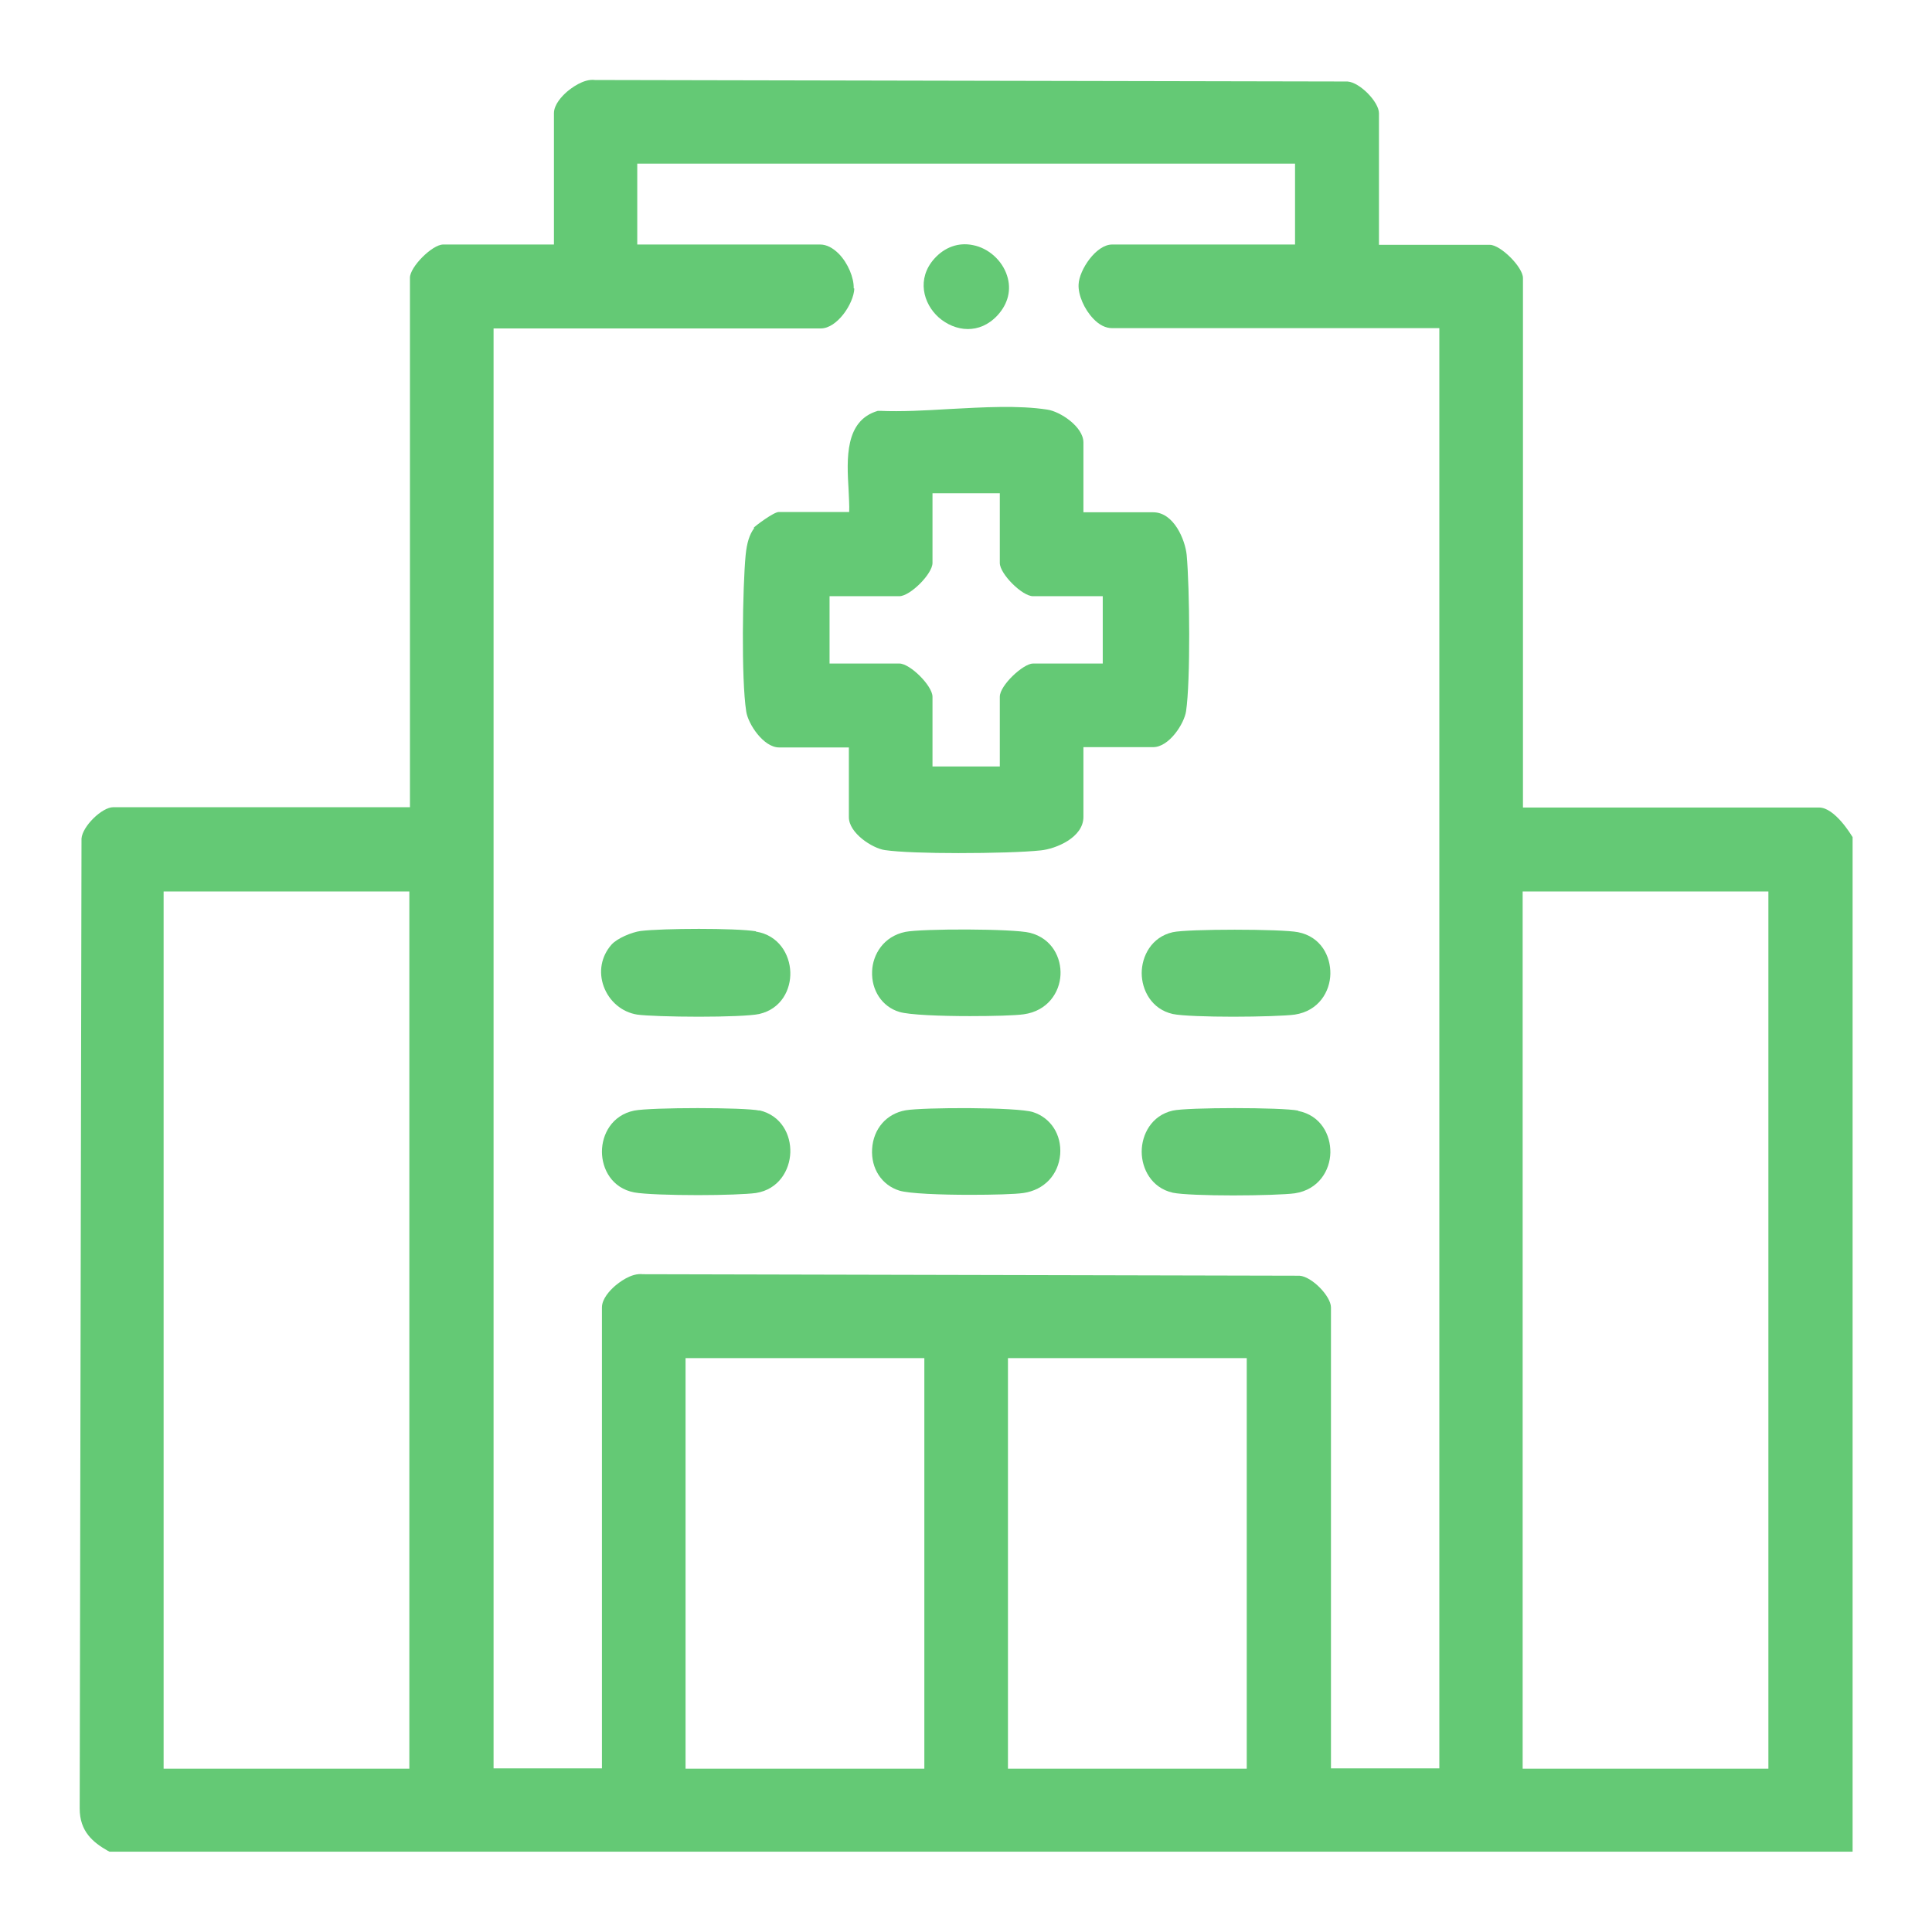 <?xml version="1.0" encoding="UTF-8"?>
<svg id="Capa_1" data-name="Capa 1" xmlns="http://www.w3.org/2000/svg" viewBox="0 0 64 64">
  <defs>
    <style>
      .cls-1 {
        fill: #64c975;
      }
    </style>
  </defs>
  <path class="cls-1" d="M61.33,27.67s-.55-.92-1.07-.92h-9.81V9.21c0-.36-.74-1.1-1.1-1.1h-3.67V3.75c0-.37-.63-1.02-1.04-1.05l-24.93-.05c-.39-.05-.81.29-.93.39-.16.14-.43.42-.43.71v4.35h-3.67c-.36,0-1.1.74-1.1,1.1v17.54H3.75c-.37,0-1.02.63-1.05,1.04l-.06,32.13c0,.76.44,1.12.93,1.4l.06.03h57.74V27.73l-.04-.06ZM5.42,58.59v-29.06h8.14v29.06H5.42ZM41.3,44.99v13.6h-7.91v-13.6h7.91ZM30.62,44.99v13.6h-7.91v-13.6h7.91ZM28.28,9.55c.01-.35-.19-.83-.49-1.14-.2-.2-.41-.31-.62-.31h-6.06v-2.68h21.79v2.68h-6.06c-.53,0-1.09.84-1.11,1.32-.02.35.19.83.49,1.14.2.21.41.31.62.31h10.84v47.71h-3.59v-15.27c0-.37-.63-1.02-1.04-1.05l-21.75-.05c-.4-.05-.81.29-.93.39-.16.14-.43.42-.43.71v15.27h-3.59V10.88h10.84c.54,0,1.09-.82,1.11-1.32ZM50.44,58.59v-29.06h8.14v29.06h-8.14Z"/>
  <path class="cls-1" d="M24.98,17.5c-.15.2-.24.48-.28.89-.1,1.05-.15,4.1.02,5.18.06.41.57,1.19,1.09,1.19h2.31v2.31c0,.53.78,1.03,1.19,1.09.48.07,1.45.1,2.44.1,1.07,0,2.17-.03,2.73-.09.49-.05,1.41-.42,1.41-1.11v-2.31h2.31c.53,0,1.03-.78,1.09-1.19.15-1,.12-4.09.02-5.18-.05-.49-.42-1.41-1.11-1.41h-2.31v-2.31c0-.53-.78-1.03-1.19-1.09-.96-.15-2.12-.08-3.26-.02-.82.05-1.6.09-2.28.06h-.04s-.04,0-.04,0c-1.1.32-1.03,1.59-.97,2.61.01.27.03.52.02.74h-2.33c-.17,0-.78.46-.83.52ZM34.22,19.75h2.31v2.23h-2.31c-.32,0-1.1.72-1.1,1.1v2.31h-2.23v-2.31c0-.36-.74-1.1-1.1-1.1h-2.31v-2.23h2.31c.36,0,1.1-.74,1.1-1.1v-2.31h2.23v2.31c0,.36.74,1.1,1.1,1.1Z"/>
  <path class="cls-1" d="M37.82,32.23c0,.56.32,1.2,1.03,1.36.28.06,1.14.09,2,.09s1.76-.03,2.04-.07c.8-.12,1.17-.77,1.18-1.35.01-.58-.31-1.23-1.07-1.38-.55-.11-3.66-.11-4.15,0-.71.16-1.03.8-1.03,1.36Z"/>
  <path class="cls-1" d="M25.16,36.79c-.49-.11-3.59-.11-4.15,0-.74.15-1.07.79-1.07,1.36,0,.57.33,1.21,1.07,1.35.32.06,1.23.09,2.12.09.82,0,1.62-.03,1.91-.07.76-.12,1.12-.76,1.14-1.34.02-.58-.29-1.23-1.03-1.4Z"/>
  <path class="cls-1" d="M43,36.79c-.55-.11-3.66-.11-4.15,0-.71.16-1.03.8-1.03,1.36s.32,1.2,1.03,1.36c.28.06,1.14.09,2,.09s1.76-.03,2.04-.07c.8-.12,1.17-.77,1.18-1.35.01-.58-.31-1.23-1.07-1.38Z"/>
  <path class="cls-1" d="M25.04,30.85c-.68-.11-3.08-.1-3.82-.01-.29.04-.78.24-.97.46-.33.38-.43.89-.25,1.38.18.49.6.85,1.11.93.28.04,1.16.07,2.04.07s1.72-.03,2-.09c.74-.17,1.05-.82,1.03-1.39-.02-.58-.38-1.22-1.14-1.34Z"/>
  <path class="cls-1" d="M34.22,36.84c-.54-.17-3.64-.16-4.22-.06-.63.11-1.07.61-1.11,1.28-.04.65.32,1.2.9,1.38.32.1,1.37.14,2.34.14.77,0,1.5-.02,1.77-.06.69-.1,1.16-.6,1.22-1.28.05-.65-.31-1.21-.9-1.4Z"/>
  <path class="cls-1" d="M34.12,30.9c-.56-.14-3.58-.14-4.13-.03-.73.15-1.08.76-1.1,1.3-.03.63.33,1.18.9,1.35.32.1,1.37.14,2.34.14.77,0,1.5-.02,1.78-.06.8-.11,1.19-.73,1.22-1.3.03-.56-.27-1.21-1.01-1.4Z"/>
  <path class="cls-1" d="M32.06,10.9c.34,0,.68-.13.98-.45.36-.39.47-.86.32-1.32-.16-.5-.61-.91-1.13-1.01-.48-.1-.94.07-1.28.45-.59.66-.37,1.48.14,1.94.27.24.62.39.97.39Z"/>
</svg>